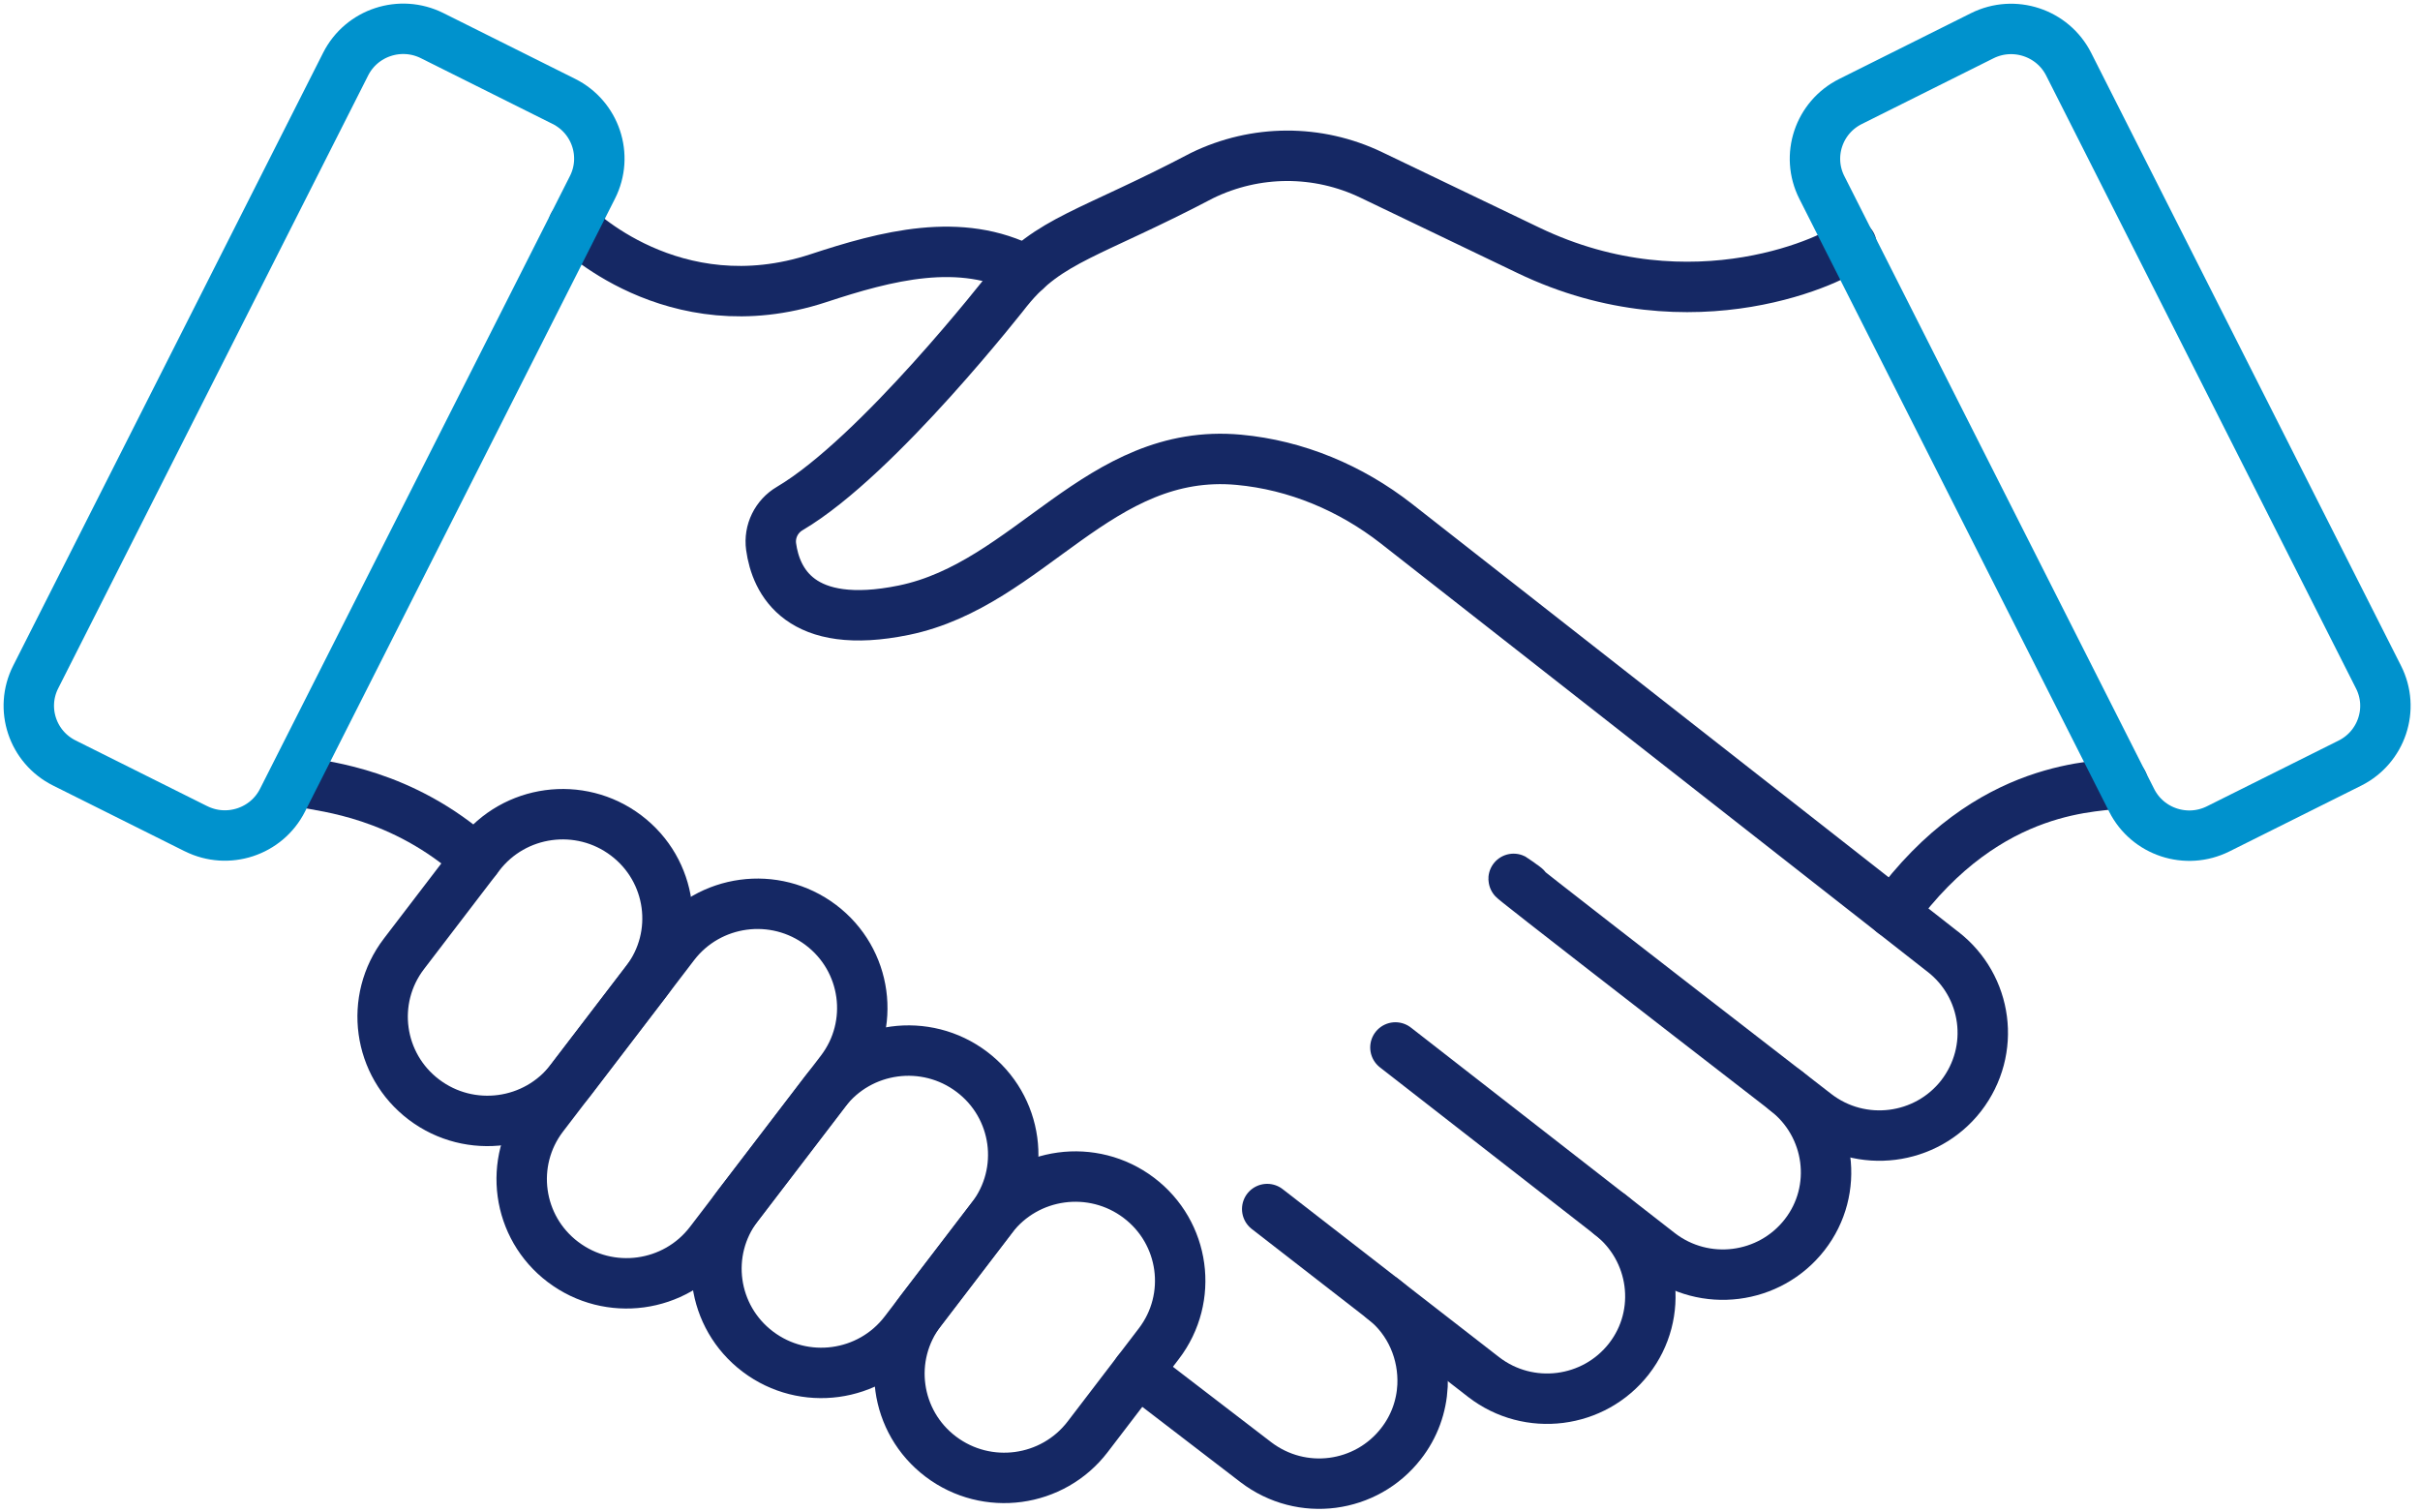 <?xml version="1.0" encoding="UTF-8"?>
<svg width="168" height="105" viewBox="0 0 168 105" fill="none" xmlns="http://www.w3.org/2000/svg">
<path d="M123.963 75.711C127.096 78.125 127.707 82.614 125.277 85.726C122.847 88.839 118.337 89.407 115.204 86.992L96.872 72.717" stroke="#152864" stroke-width="3.5" stroke-linecap="round" stroke-linejoin="round"/>
<path d="M39.802 15.636C39.802 15.636 46.683 22.644 56.808 19.314C61.518 17.763 66.69 16.385 71.215 18.773" stroke="#152864" stroke-width="3.5" stroke-linecap="round" stroke-linejoin="round"/>
<path d="M131.423 63.368C138.128 54.127 145.841 54.703 147.365 54.333" stroke="#152864" stroke-width="3.5" stroke-linecap="round" stroke-linejoin="round"/>
<path d="M21.219 54.327C22.457 54.623 27.929 55.059 33.047 59.666" stroke="#152864" stroke-width="3.5" stroke-linecap="round" stroke-linejoin="round"/>
<path d="M29.437 76.342C26.238 73.927 25.614 69.392 28.046 66.212L33.27 59.38C35.701 56.2 40.266 55.581 43.465 57.998C46.665 60.413 47.289 64.948 44.856 68.128L39.633 74.96C37.202 78.14 32.637 78.759 29.437 76.342Z" stroke="#152864" stroke-width="3.5" stroke-linecap="round" stroke-linejoin="round"/>
<path d="M52.612 93.836C49.413 91.421 48.788 86.886 51.219 83.706L57.27 75.79C59.701 72.61 64.266 71.991 67.465 74.408C70.665 76.823 71.289 81.358 68.859 84.538L62.807 92.454C60.377 95.634 55.811 96.253 52.612 93.836Z" stroke="#152864" stroke-width="3.5" stroke-linecap="round" stroke-linejoin="round"/>
<path d="M65.314 101.125C62.115 98.71 61.491 94.174 63.923 90.994L68.861 84.536C71.291 81.356 75.857 80.736 79.056 83.153C82.255 85.568 82.88 90.103 80.447 93.284L75.51 99.742C73.079 102.922 68.514 103.542 65.314 101.125Z" stroke="#152864" stroke-width="3.5" stroke-linecap="round" stroke-linejoin="round"/>
<path d="M39.092 87.617C35.892 85.203 35.268 80.667 37.7 77.487L46.791 65.6C49.221 62.419 53.787 61.8 56.986 64.217C60.185 66.632 60.81 71.167 58.379 74.347L49.289 86.235C46.858 89.415 42.293 90.034 39.094 87.617H39.092Z" stroke="#152864" stroke-width="3.5" stroke-linecap="round" stroke-linejoin="round"/>
<path d="M111.768 84.316C114.901 86.731 115.508 91.224 113.077 94.338C110.647 97.451 106.138 98.019 103.004 95.604L96.015 90.178" stroke="#152864" stroke-width="3.5" stroke-linecap="round" stroke-linejoin="round"/>
<path d="M87.971 83.935L96.017 90.178C97.936 91.659 98.856 93.959 98.754 96.195C98.686 97.615 98.197 99.029 97.253 100.23C94.849 103.313 90.376 103.942 87.184 101.509L78.977 95.212" stroke="#152864" stroke-width="3.5" stroke-linecap="round" stroke-linejoin="round"/>
<path d="M128.53 16.983C127.674 17.852 117.578 22.892 106.093 17.373L95.203 12.147C91.479 10.358 87.168 10.374 83.452 12.185C75.719 16.249 72.797 16.615 69.975 20.102C69.923 20.161 60.959 31.683 54.826 35.302C53.897 35.846 53.386 36.896 53.532 37.951C53.863 40.347 55.534 43.842 62.751 42.36C71.501 40.556 76.263 31.023 86.002 31.92C89.993 32.288 93.769 33.882 96.921 36.339L134.866 66.066H134.87C137.966 68.458 138.595 72.897 136.142 76.075C133.711 79.188 129.2 79.751 126.068 77.336C96.666 54.598 107.24 62.641 105.757 61.495" stroke="#152864" stroke-width="3.5" stroke-linecap="round" stroke-linejoin="round"/>
<path d="M153.991 57.54L163.131 52.978C165.338 51.876 166.231 49.203 165.122 47.01L143.611 4.46C142.502 2.266 139.812 1.381 137.605 2.483L128.465 7.046C126.258 8.148 125.365 10.82 126.474 13.013L147.985 55.563C149.094 57.758 151.784 58.642 153.991 57.54Z" stroke="#0092CD" stroke-width="3.5" stroke-linecap="round" stroke-linejoin="round"/>
<path d="M13.606 57.531L4.466 52.968C2.258 51.867 1.368 49.194 2.477 47.001L23.995 4.451C25.104 2.256 27.794 1.372 30.001 2.474L39.141 7.037C41.348 8.138 42.239 10.811 41.13 13.004L19.612 55.552C18.503 57.746 15.813 58.631 13.606 57.529V57.531Z" stroke="#0092CD" stroke-width="3.5" stroke-linecap="round" stroke-linejoin="round"/>
</svg>
